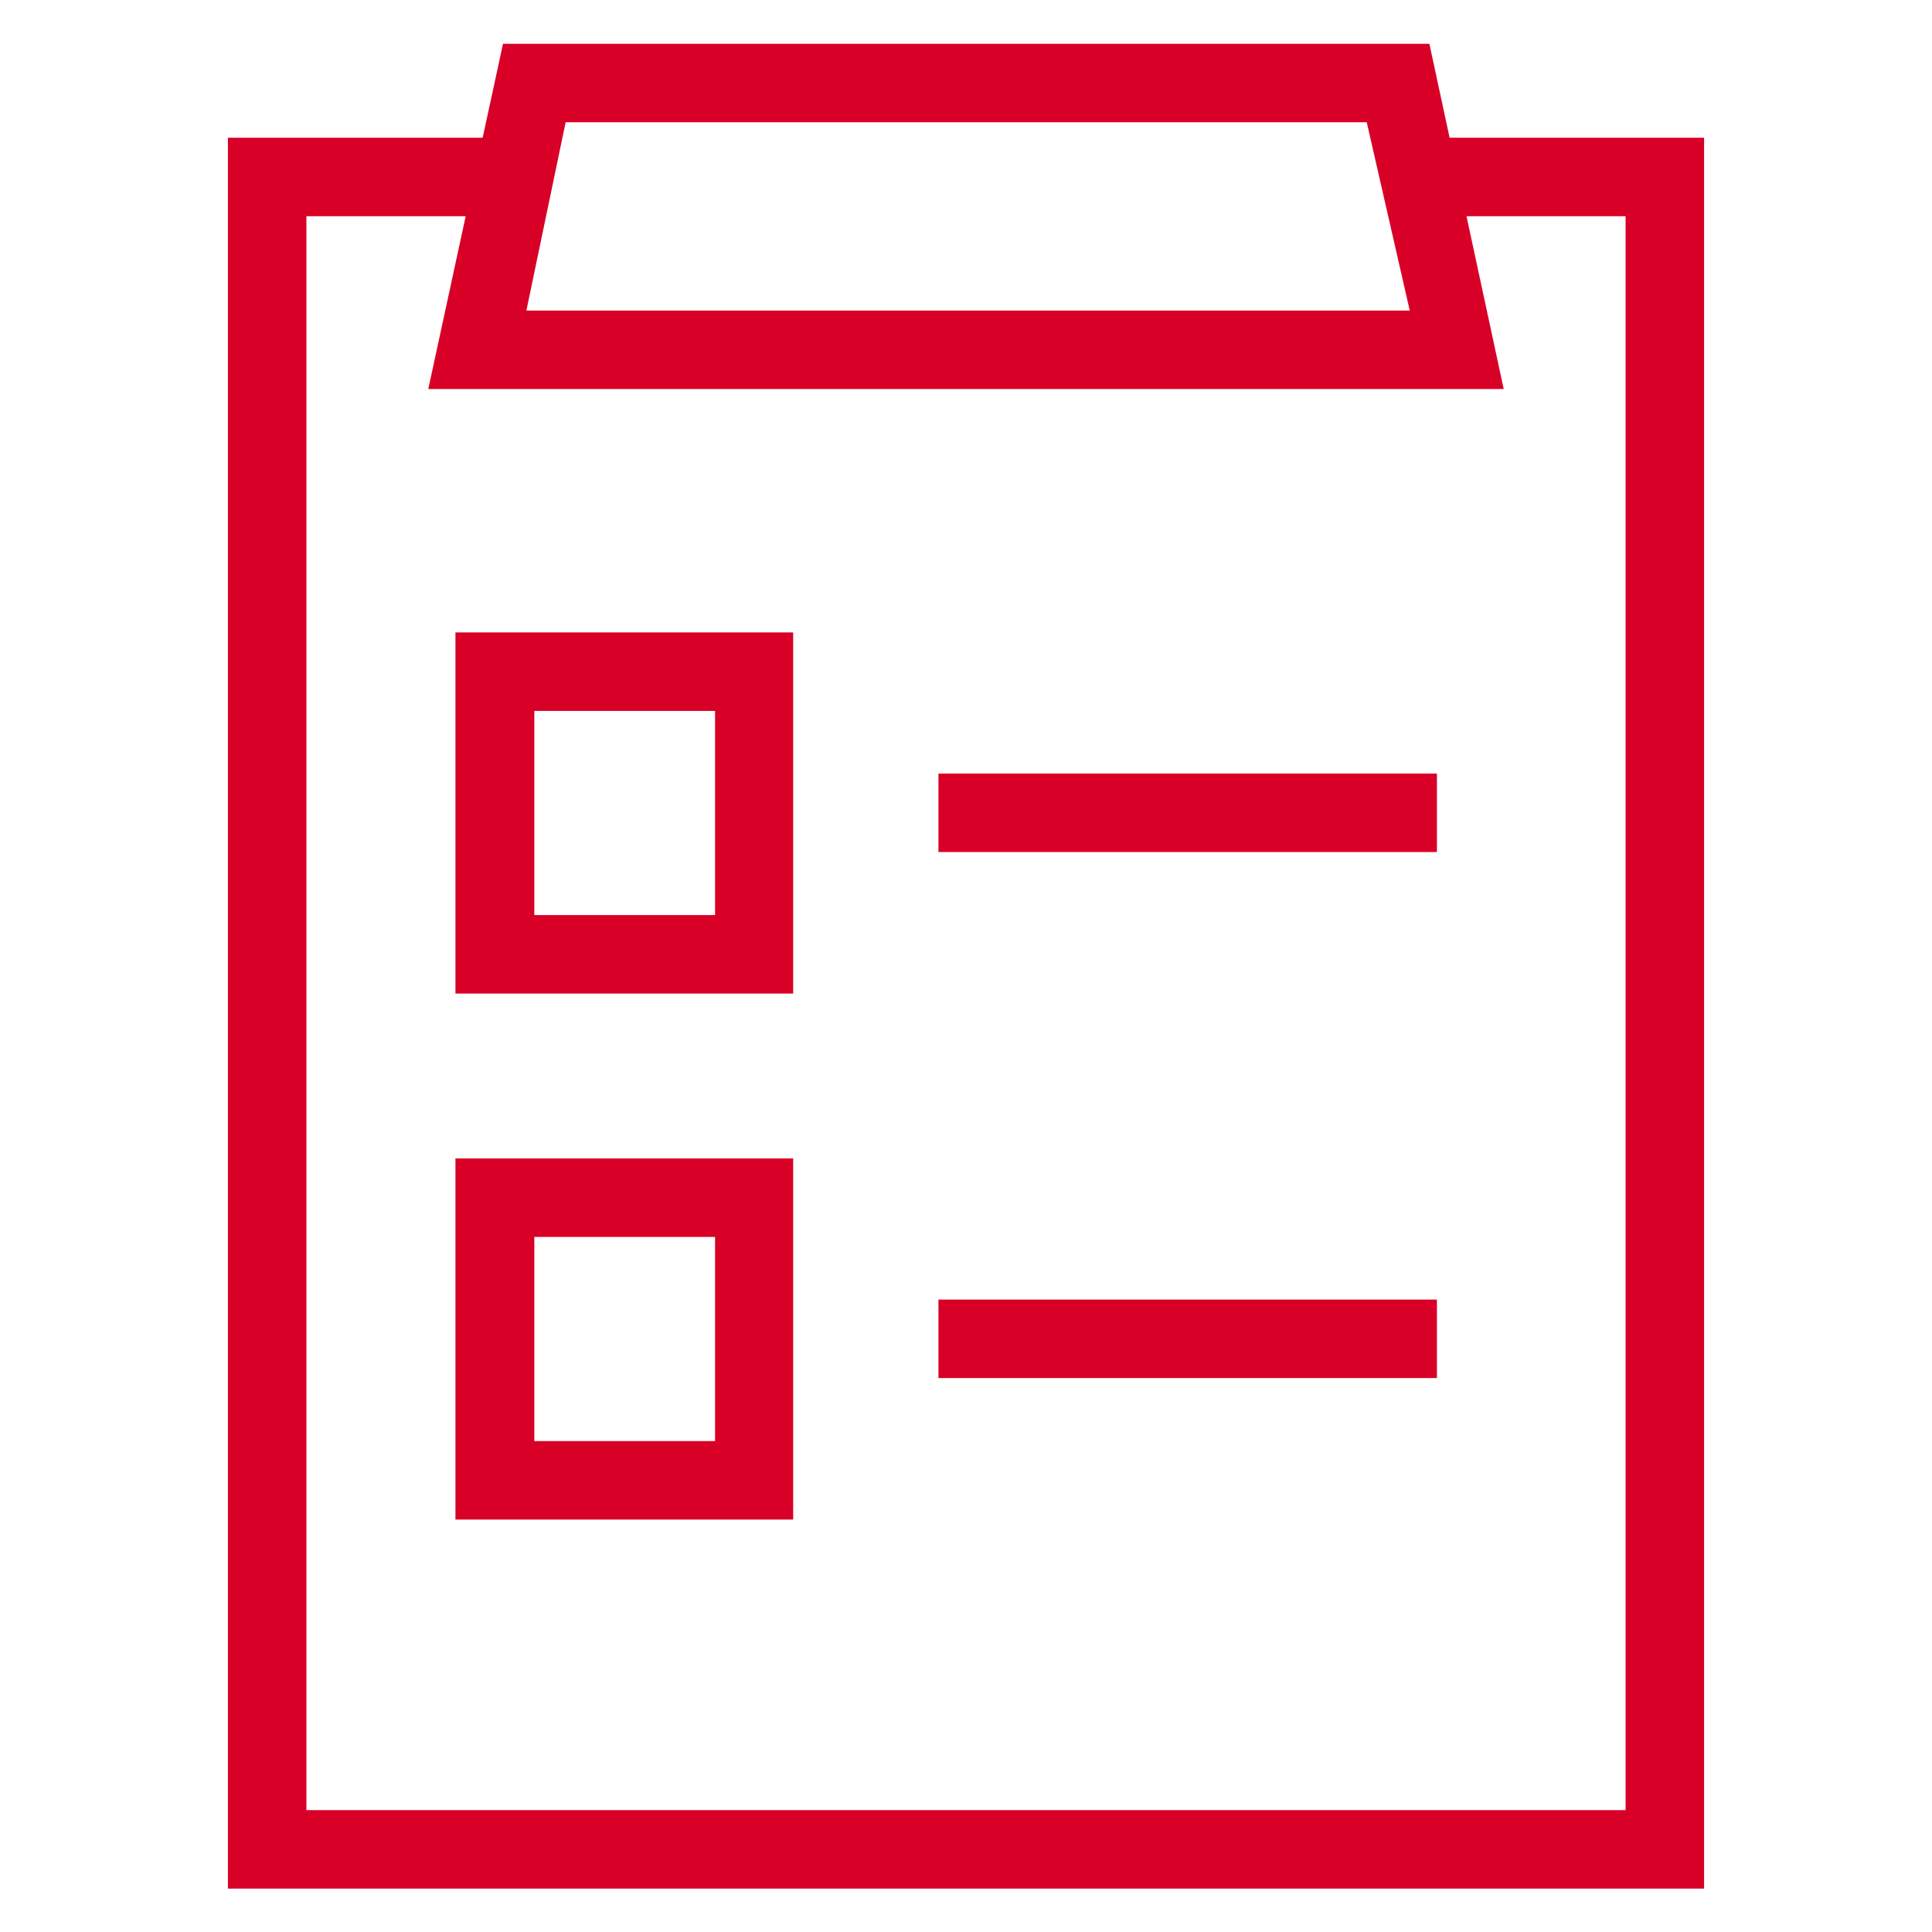 <?xml version="1.0" encoding="utf-8"?>
<!DOCTYPE svg PUBLIC "-//W3C//DTD SVG 1.1//EN" "http://www.w3.org/Graphics/SVG/1.1/DTD/svg11.dtd">
<svg xmlns="http://www.w3.org/2000/svg" xmlns:xlink="http://www.w3.org/1999/xlink" version="1.1" viewBox="0 0 512 512" enable-background="new 0 0 512 512" width="512px" height="512px">
  <g>
    <g>
      <g>
        <g>
          <polygon points="451.6,500.5 60.4,500.5 60.4,36.5 133.2,36.5 133.2,57.3 81.2,57.3 81.2,479.7 430.8,479.7 430.8,57.3       377.7,57.3 377.7,36.5 451.6,36.5     " fill="#D80027"/>
        </g>
        <g>
          <path d="m398.5,103.1h-285l19.8-91.5h245.5l19.7,91.5zm-259-20.8h234.1l-11.4-49.9h-212.3l-10.4,49.9z" fill="#D80027"/>
        </g>
        <g>
          <g>
            <path d="m210.2,263.3h-89.5v-95.7h89.5v95.7zm-68.6-20.8h47.9v-54.1h-47.9v54.1z" fill="#D80027"/>
          </g>
          <g>
            <rect width="132.1" x="248.7" y="205" height="20.8" fill="#D80027"/>
          </g>
        </g>
        <g>
          <g>
            <path d="m210.2,402.7h-89.5v-95.7h89.5v95.7zm-68.6-20.8h47.9v-54.1h-47.9v54.1z" fill="#D80027"/>
          </g>
          <g>
            <rect width="132.1" x="248.7" y="344.4" height="20.8" fill="#D80027"/>
          </g>
        </g>
      </g>
    </g>
  </g>
</svg>
